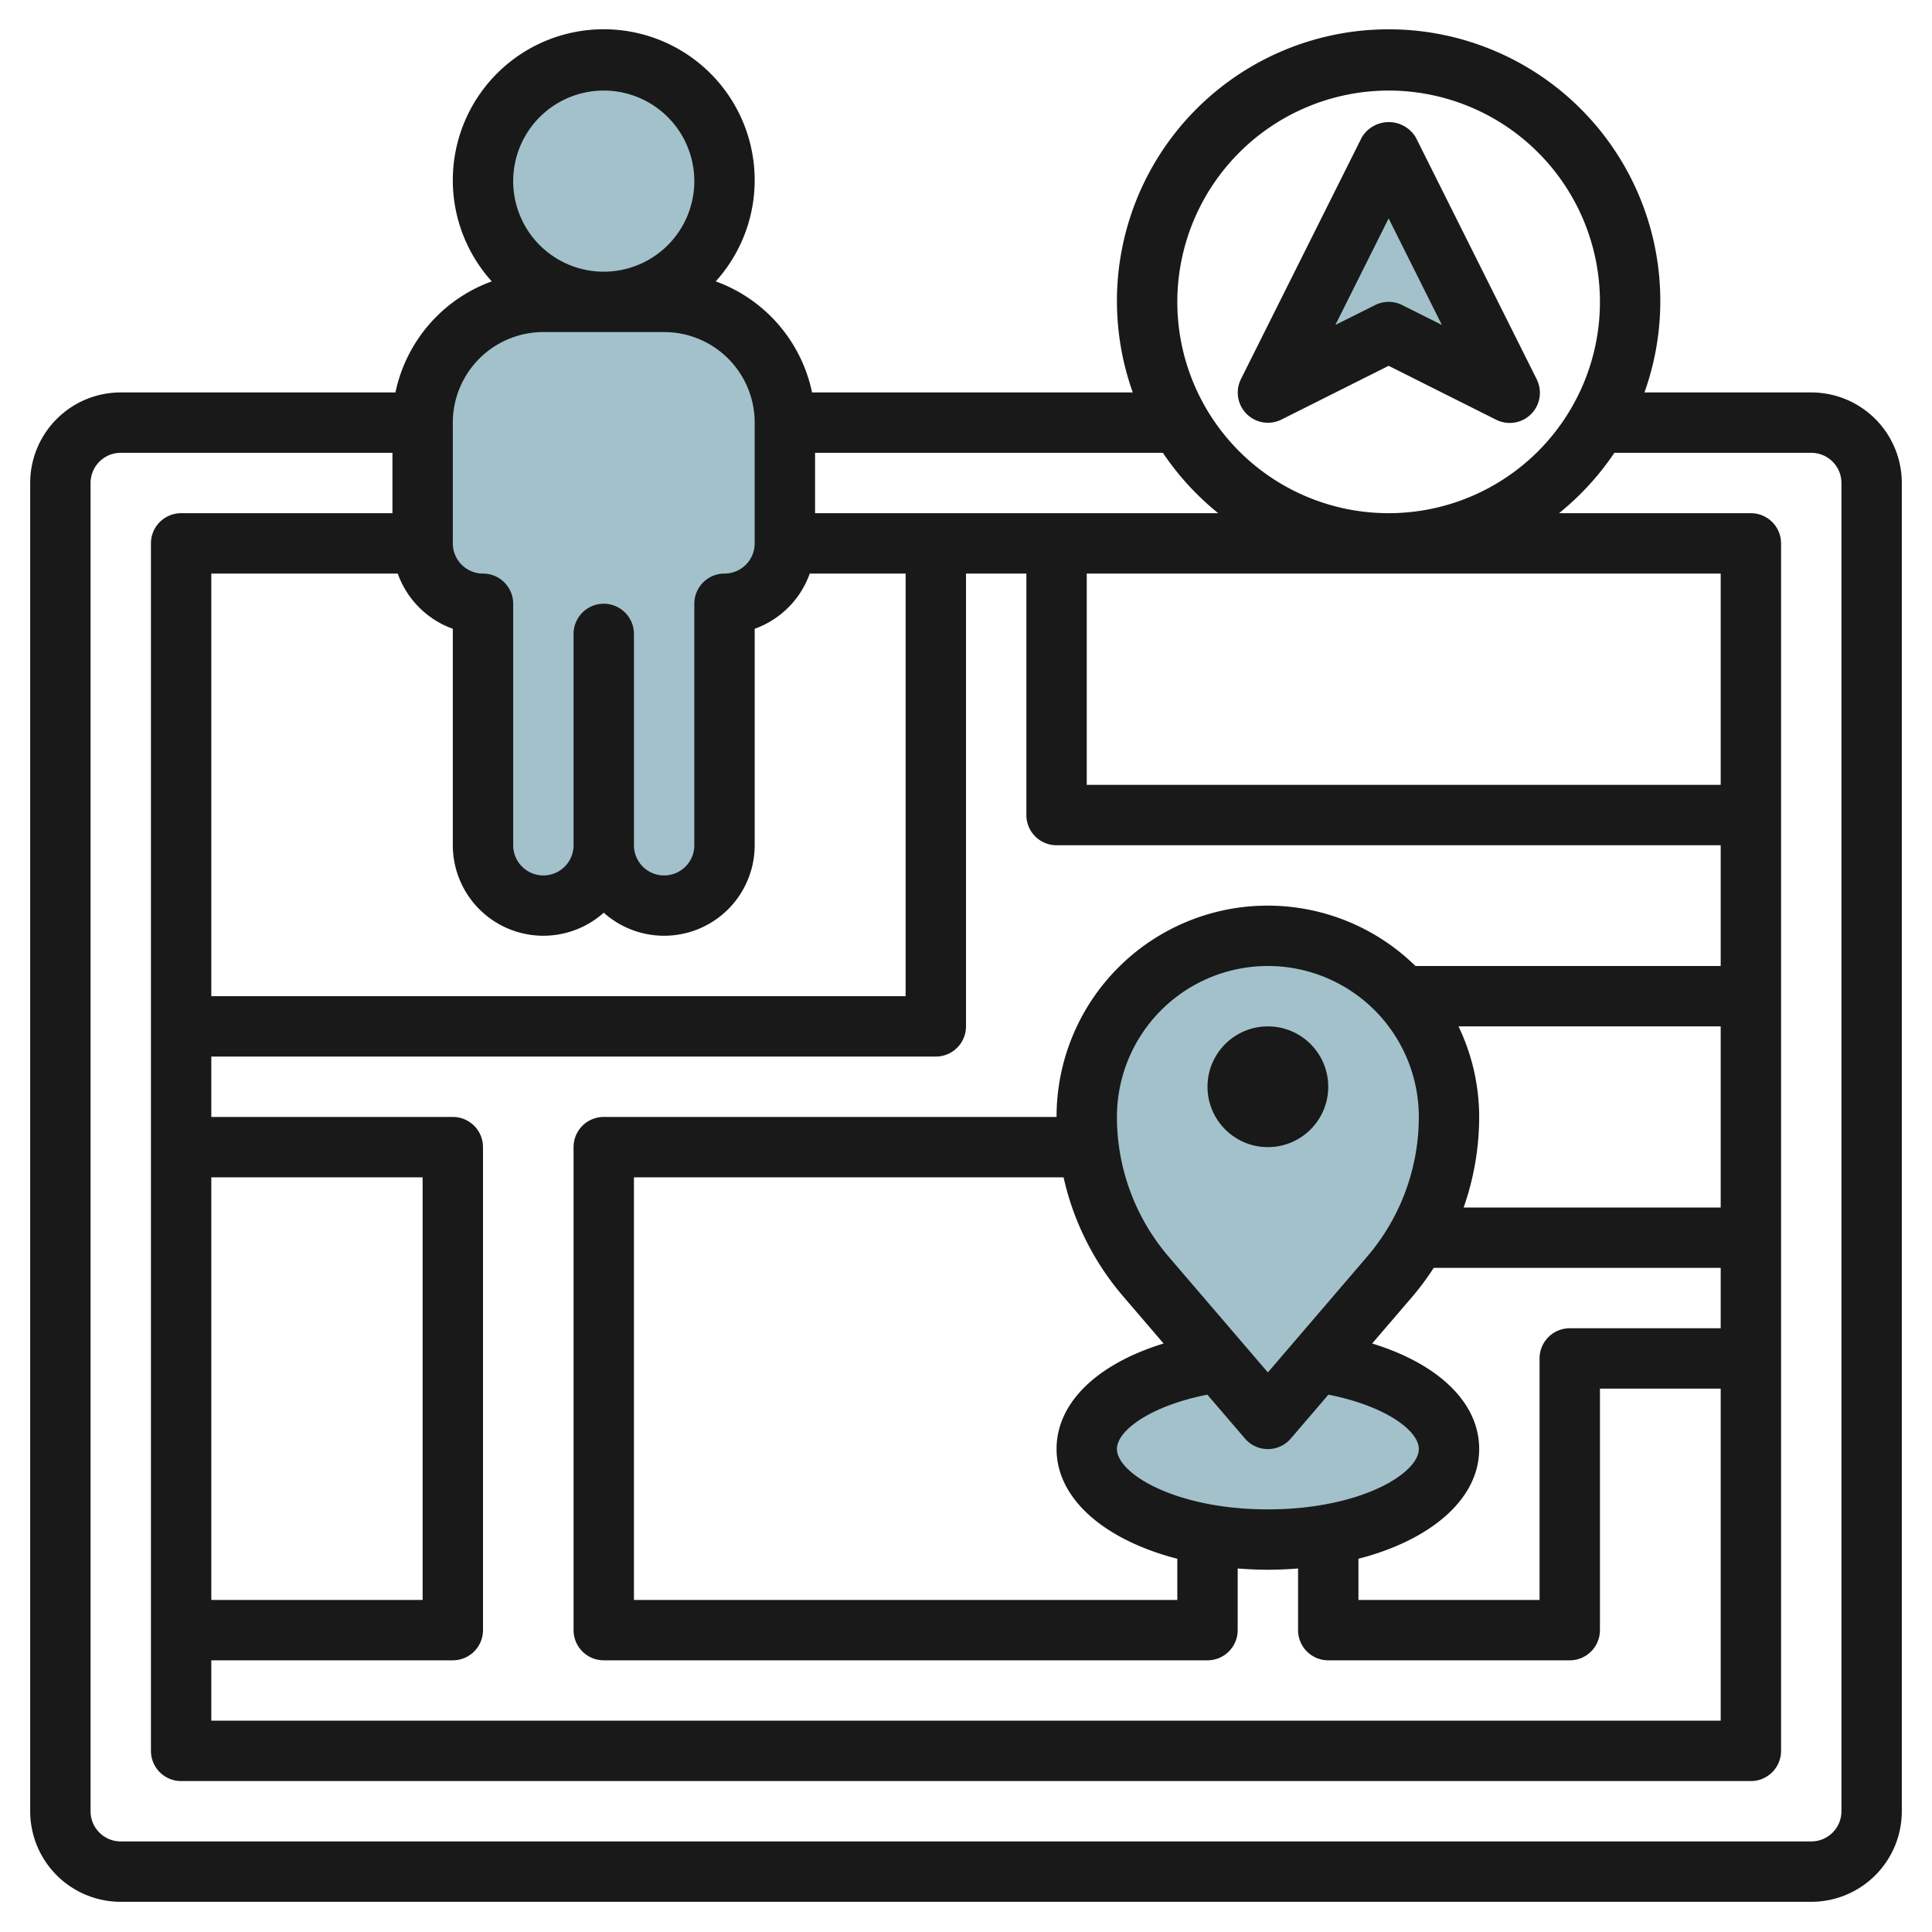 <svg id="Layer_3" height="512" viewBox="0 0 64 64" width="512" xmlns="http://www.w3.org/2000/svg" data-name="Layer 3"><g fill="#a3c1ca"><path d="m43.62 45.111c2.526.353 4.38 1.513 4.38 2.889 0 1.657-2.686 3-6 3s-6-1.343-6-3c0-1.376 1.854-2.536 4.38-2.889"/><path d="m48 37a6 6 0 0 0 -6-6 6 6 0 0 0 -6 6 8.115 8.115 0 0 0 1.952 5.278l4.048 4.722 4.048-4.722a8.115 8.115 0 0 0 1.952-5.278z"/><circle cx="20" cy="6" r="4"/><path d="m20 21v7a2 2 0 0 0 2 2 2 2 0 0 0 2-2v-8a2 2 0 0 0 2-2v-4a4 4 0 0 0 -4-4h-4a4 4 0 0 0 -4 4v4a2 2 0 0 0 2 2v8a2 2 0 0 0 2 2 2 2 0 0 0 2-2z"/><path d="m46 4.999-4 8.001 4-2 4 2z"/></g><path d="m60 13h-5.525a9 9 0 1 0 -16.95 0h-10.625a5 5 0 0 0 -3.19-3.679 5 5 0 1 0 -7.42 0 5 5 0 0 0 -3.19 3.679h-9.1a3 3 0 0 0 -3 3v44a3 3 0 0 0 3 3h56a3 3 0 0 0 3-3v-44a3 3 0 0 0 -3-3zm-14-10a7 7 0 1 1 -7 7 7.009 7.009 0 0 1 7-7zm11 41h-5a1 1 0 0 0 -1 1v8h-6v-1.364c2.4-.619 4-1.977 4-3.636 0-1.542-1.355-2.821-3.545-3.495l1.352-1.577a9.075 9.075 0 0 0 .687-.928h9.506zm-19.807-1.072 1.352 1.577c-2.19.674-3.545 1.953-3.545 3.495 0 1.659 1.6 3.017 4 3.636v1.364h-18v-14h14.232a9.1 9.1 0 0 0 1.961 3.928zm9.807-5.928a7.113 7.113 0 0 1 -1.711 4.627l-3.289 3.836-3.289-3.836a7.113 7.113 0 0 1 -1.711-4.627 5 5 0 0 1 10 0zm-10 11c0-.62 1.136-1.436 2.995-1.8l1.246 1.454a1 1 0 0 0 1.518 0l1.246-1.454c1.859.364 2.995 1.18 2.995 1.8 0 .815-1.948 2-5 2s-5-1.185-5-2zm20-8h-8.515a9.085 9.085 0 0 0 .515-3 6.955 6.955 0 0 0 -.685-3h8.685zm0-8h-10.111a6.993 6.993 0 0 0 -11.889 5h-15a1 1 0 0 0 -1 1v16a1 1 0 0 0 1 1h20a1 1 0 0 0 1-1v-2.042c.326.025.658.042 1 .042s.674-.017 1-.042v2.042a1 1 0 0 0 1 1h8a1 1 0 0 0 1-1v-8h4v11h-50v-2h8a1 1 0 0 0 1-1v-16a1 1 0 0 0 -1-1h-8v-2h24a1 1 0 0 0 1-1v-15h2v8a1 1 0 0 0 1 1h22zm-50 7h7v14h-7zm50-13h-21v-7h21zm-16.645-9h-13.355v-2h11.522a9.08 9.08 0 0 0 1.833 2zm-20.355-14a3 3 0 1 1 -3 3 3 3 0 0 1 3-3zm-5 11a3 3 0 0 1 3-3h4a3 3 0 0 1 3 3v4a1 1 0 0 1 -1 1 1 1 0 0 0 -1 1v8a1 1 0 0 1 -2 0v-7a1 1 0 0 0 -2 0v7a1 1 0 0 1 -2 0v-8a1 1 0 0 0 -1-1 1 1 0 0 1 -1-1zm0 6.829v7.171a3 3 0 0 0 5 2.234 3 3 0 0 0 5-2.234v-7.171a3.015 3.015 0 0 0 1.824-1.829h3.176v14h-23v-14h6.176a3.015 3.015 0 0 0 1.824 1.829zm46 39.171a1 1 0 0 1 -1 1h-56a1 1 0 0 1 -1-1v-44a1 1 0 0 1 1-1h9v2h-7a1 1 0 0 0 -1 1v40a1 1 0 0 0 1 1h52a1 1 0 0 0 1-1v-40a1 1 0 0 0 -1-1h-6.355a9.08 9.08 0 0 0 1.833-2h6.522a1 1 0 0 1 1 1z" fill="#191919"/><circle cx="42" cy="36" fill="#191919" r="2"/><path d="m42.447 13.9 3.553-1.782 3.553 1.782a1 1 0 0 0 1.347-1.347l-4-8a1.042 1.042 0 0 0 -1.79 0l-4 8a1 1 0 0 0 1.337 1.347zm3.553-6.665 1.764 3.529-1.317-.659a1 1 0 0 0 -.894 0l-1.317.659z" fill="#191919"/></svg>
